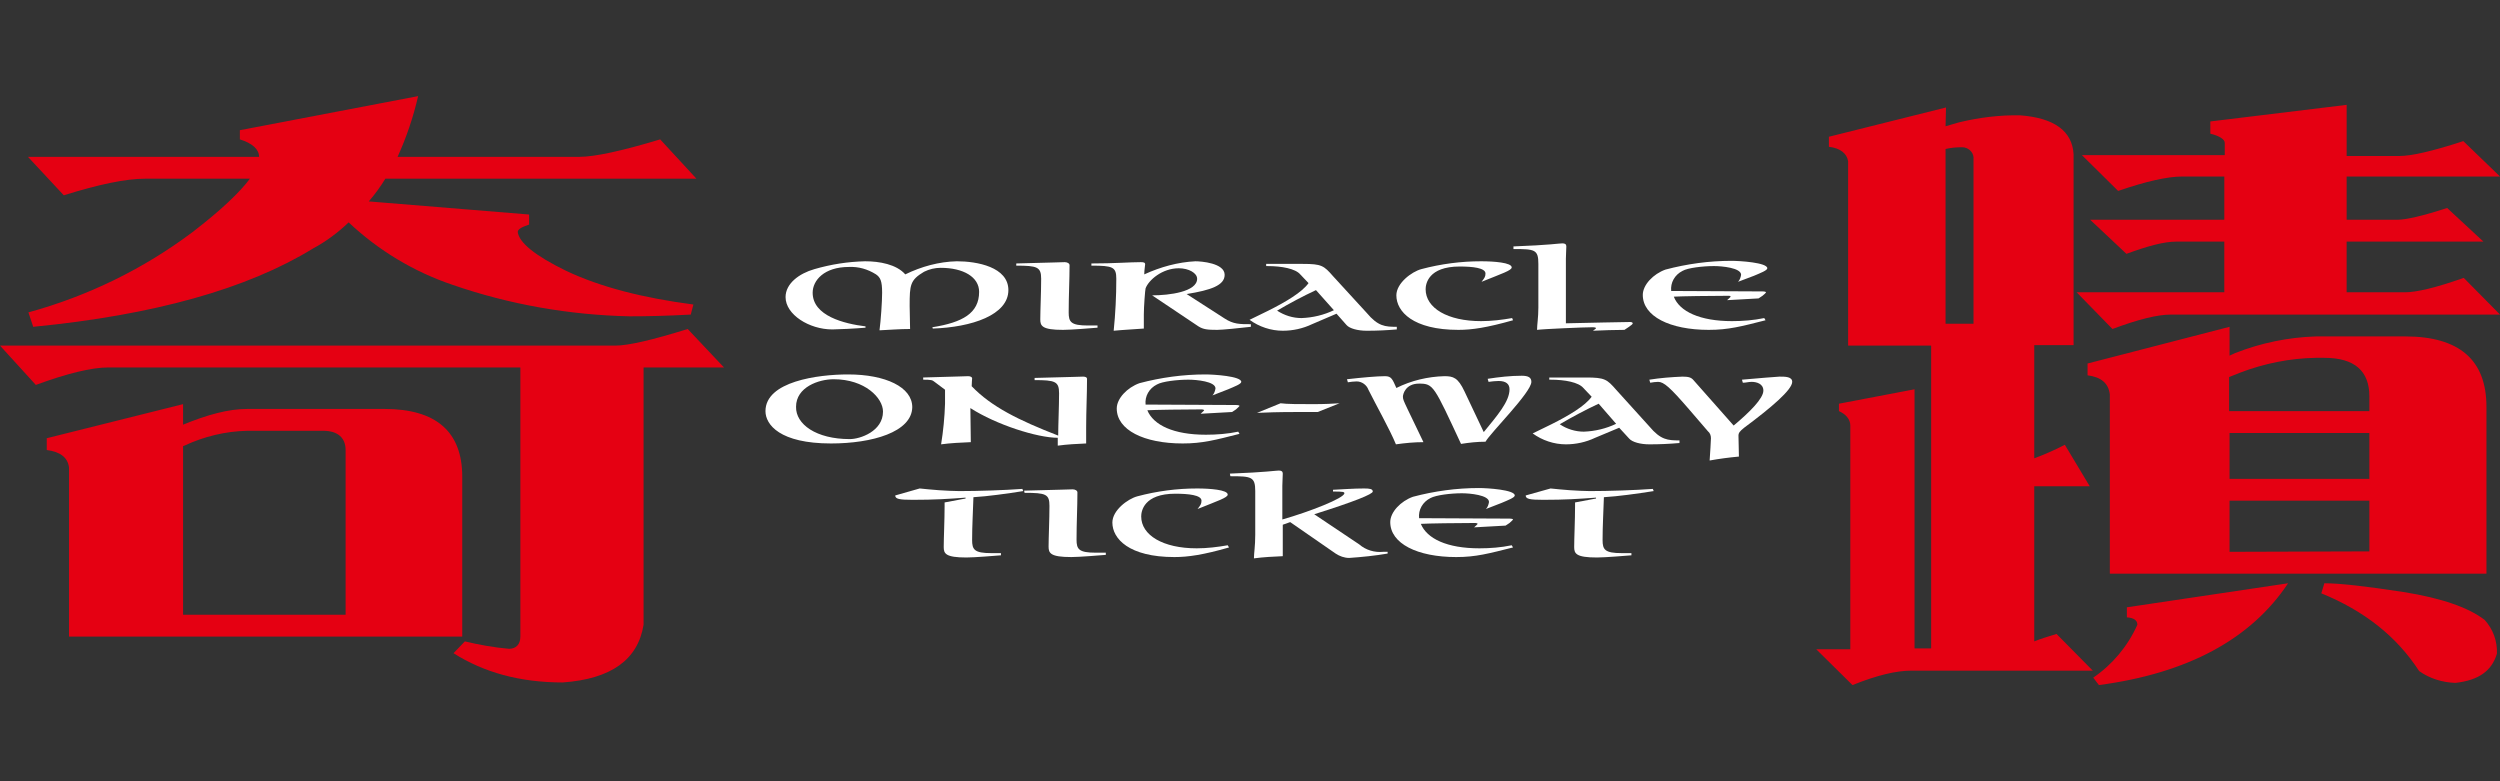 <?xml version="1.0" encoding="utf-8"?>
<!-- Generator: Adobe Illustrator 26.0.2, SVG Export Plug-In . SVG Version: 6.00 Build 0)  -->
<svg version="1.1" id="レイヤー_1" xmlns="http://www.w3.org/2000/svg" xmlns:xlink="http://www.w3.org/1999/xlink" x="0px"
	 y="0px" viewBox="0 0 572.2 178.8" style="enable-background:new 0 0 572.2 178.8;" xml:space="preserve">
<rect x="0" y="0" width="572.2" height="178.8" fill="#333333" stroke="none"/>
<style type="text/css">
	.st0{fill:#FFFFFF;}
	.st1{fill:#E50012;}
</style>
<path class="st0" d="M213.4,74.9c6.9-1.1,10.7-3.2,10.7-8.1c0-3.4-3.6-5.5-8.8-5.5c-1.3,0-2.6,0.3-3.8,0.9c-3.2,1.9-3.3,3-3.3,7.8
	c0,1.8,0.1,3.6,0.1,5.3c-2.4,0-4.7,0.2-7,0.3c0.3-2.2,0.6-6.6,0.6-8.6c0-2.7-0.4-3.5-1.4-4.2c-1.9-1.2-4-1.8-6.2-1.7
	c-5.7,0-8.3,3.1-8.3,5.9c0,5.3,7.2,7.1,12.1,7.7V75c-2.2,0.2-6.4,0.4-7.6,0.4c-5.3,0-10.7-3.4-10.7-7.4c0-3.1,3.1-5.4,6.6-6.4
	c3.8-1.1,7.6-1.7,11.6-1.8c3.3,0,7.2,0.7,9.2,3c3.7-1.8,7.7-2.9,11.8-3c4.6,0,11.8,1.3,11.8,6.6c0,5.7-8.4,8.5-17.3,8.8L213.4,74.9z
	"/>
<path class="st0" d="M232.6,60.3c8.6-0.2,10.5-0.3,11.1-0.3s1.1,0.3,1.1,0.7c0,3.3-0.2,7-0.2,10.8c0,2.2,0.5,3,4.4,3h2.2V75
	c-1.2,0.1-6.1,0.5-7.9,0.5c-4.8,0-5.2-0.9-5.2-2.4c0-2,0.2-6.3,0.2-9.3c0-2.7-0.9-3-5.7-3L232.6,60.3z"/>
<path class="st0" d="M286.3,74.8c-2.6,0.3-6.6,0.7-7.7,0.7c-2.2,0-3.2-0.1-4.3-0.8l-10.6-7.1c3.9,0,10.3-0.8,10.3-3.8
	c0-1.3-1.9-2.4-4.2-2.4c-3.8,0-6.9,2.7-7.6,4.6c-0.1,0.3-0.4,4.2-0.4,6v3.2c-1.2,0.1-4.9,0.3-6.9,0.5c0.4-3.9,0.6-7.9,0.6-11.9
	c0-2.7-0.8-3-5.7-3v-0.5c5.3,0,8.8-0.3,11.3-0.3c0.7,0,1,0.1,1,0.5s-0.2,1.2-0.2,2.3c3.7-1.7,7.7-2.8,11.7-3c1.3,0,6.7,0.4,6.7,3.1
	c0,2.4-3.1,3.5-8.7,4.4l8.7,5.6c2,1.3,3.4,1.3,6,1.3V74.8z"/>
<path class="st0" d="M312.8,71.6c2.6,3.1,4.2,3.2,6.9,3.2v0.6c-2.4,0.2-4.5,0.3-6.9,0.3c-2,0-3.9-0.5-4.6-1.3l-2.3-2.6l-5.6,2.4
	c-2.1,1-4.4,1.5-6.7,1.5c-2.7,0-5.4-0.9-7.6-2.5l4.3-2.1c4-2,7.7-4.2,9.2-6.3l-1.9-2c-1.1-1.3-4.2-1.9-7.5-1.9h-0.3v-0.5h8.4
	c4.3,0,4.8,0.4,6.9,2.8L312.8,71.6z M301.2,66.4c-3,1.4-6,3-8.9,4.7c1.7,1.1,3.6,1.7,5.6,1.7c2.6-0.1,5.1-0.7,7.4-1.8L301.2,66.4z"
	/>
<path class="st0" d="M346.3,73.3c-6,1.7-9.4,2.2-12.5,2.2c-10.4,0-14.2-4.2-14.2-7.9c0-2.8,3.5-5.4,5.7-6c4.5-1.2,9.1-1.8,13.7-1.8
	c2.9,0,7,0.3,7,1.4c0,0.7-2.2,1.4-6.9,3.3c0.6-0.8,0.9-1.1,0.9-1.9c0-1.3-3-1.6-5.9-1.6c-7.2,0-7.8,4-7.8,5.2c0,4.3,5,7.3,12.7,7.3
	c2.4,0,4.8-0.3,7.1-0.7L346.3,73.3z"/>
<path class="st0" d="M346.4,56.4c8.2-0.3,10.5-0.7,11.2-0.7c0.6,0,0.9,0.2,0.9,0.7c0,0.7-0.1,1.9-0.1,2.8V74
	c4.8-0.1,13.1-0.3,14.7-0.3c0.3,0,0.6,0.1,0.6,0.3s-0.3,0.4-1,0.9l-0.9,0.6c-2.4,0-4.8,0.1-7.2,0.2c0.4-0.3,0.7-0.5,0.7-0.6
	c0-0.1-0.3-0.2-0.8-0.2c-1.9,0-11.3,0.4-12.7,0.6c0-1.2,0.3-2.8,0.3-5.1v-10c0-3.3-0.8-3.4-5.7-3.4V56.4z"/>
<path class="st0" d="M403.4,66.7c0.5,0,0.8,0.1,0.8,0.2c0,0.1-0.4,0.5-0.8,0.8l-0.9,0.6l-7.2,0.4c0.3-0.3,0.8-0.7,0.8-0.8
	c0-0.2-0.3-0.2-0.5-0.2c-3.9,0-11,0.1-12.5,0.2c1.3,3.4,6,5.6,13.3,5.6c2.5,0,5-0.2,7.4-0.7l0.3,0.5c-5.5,1.4-8.5,2.2-13,2.2
	c-8.9,0-15.1-3.1-15.1-8c0-2.3,2.4-4.8,5.2-5.8c4.9-1.3,10-2,15.1-2c1.9,0,8.2,0.4,8.2,1.7c0,0.5-1.6,1.1-3,1.7l-3.7,1.4
	c0.4-0.4,0.6-1,0.7-1.6c0-1.6-4.4-2-6.2-2c-2.5,0-6,0.4-7.2,1.1c-1.8,0.9-2.8,2.7-2.6,4.6L403.4,66.7z"/>
<path class="st0" d="M190.2,101.5c-11.7,0-15-4.3-15-7.4c0-6.8,12-8.4,18.9-8.4c8.6,0,14.7,2.9,14.7,7.5
	C208.7,98.9,199.6,101.5,190.2,101.5z M194.5,100.5c2.4,0,7.6-1.8,7.6-6.3c0-3.1-4.1-7.4-11.3-7.4c-3.4,0-8.6,1.8-8.6,6.3
	C182.1,97.1,186.8,100.5,194.5,100.5L194.5,100.5z"/>
<path class="st0" d="M222.2,101.2c-2.3,0.1-4.6,0.2-6.8,0.5c0.5-3.1,0.8-6.2,0.9-9.3v-3.2l-2.4-1.8c-0.5-0.4-0.7-0.5-2.6-0.5v-0.5
	c7.7-0.2,9.8-0.3,10.3-0.3s0.9,0.2,0.9,0.5s-0.1,0.9-0.1,1.8c4.5,4.7,10.8,7.8,19.8,11.3c0-2.4,0.2-6.7,0.2-9.7c0-2.7-0.9-3-5.6-3
	v-0.5c8.5-0.2,10.5-0.3,11.1-0.3s0.9,0.2,0.9,0.5c0,3.6-0.2,7.3-0.2,11.1v3.7c-2.2,0.1-4.3,0.2-6.5,0.5v-1.8c-4.7,0-14.1-3-20-6.8
	L222.2,101.2z"/>
<path class="st0" d="M282.9,92.7c0.5,0,0.8,0.1,0.8,0.2s-0.5,0.5-0.8,0.8l-0.9,0.6l-7.2,0.4c0.3-0.3,0.8-0.7,0.8-0.8
	s-0.3-0.2-0.5-0.2c-3.9,0-11,0.1-12.5,0.2c1.4,3.4,6,5.6,13.4,5.6c2.5,0,5-0.2,7.4-0.7l0.3,0.5c-5.5,1.4-8.5,2.2-13,2.2
	c-8.9,0-15.1-3.1-15.1-8c0-2.3,2.4-4.8,5.2-5.8c4.9-1.3,10-2,15.1-2c1.9,0,8.2,0.4,8.2,1.7c0,0.5-1.6,1.1-3,1.7l-3.6,1.4
	c0.4-0.4,0.6-1,0.7-1.6c0-1.6-4.4-2-6.2-2c-2.5,0-6,0.4-7.2,1.1c-1.8,0.9-2.8,2.7-2.6,4.6L282.9,92.7z"/>
<path class="st0" d="M293.1,92.3c1.4,0.2,4.3,0.2,7.5,0.2c2.6,0,4.4-0.1,6-0.2l-5,2h-4.5c-4.8,0-7.2,0.1-9.4,0.2L293.1,92.3z"/>
<path class="st0" d="M325.8,101.2c-2.1,0-4.2,0.2-6.3,0.5c-1.4-3.4-4.5-8.9-6.3-12.5c-0.4-1.1-1.5-1.9-2.7-1.9c-0.7,0-1.3,0.1-2,0.2
	l-0.2-0.7c3.5-0.4,6.9-0.7,8.7-0.7c1.5,0,1.7,0.7,2.6,2.7c3.4-1.7,7.2-2.6,11-2.7c2,0,3.1,0.3,4.6,3.5l4.4,9.3
	c3.1-3.8,5.9-7,5.9-9.8c0-1.2-0.8-1.9-2.5-1.9c-0.8,0-1.5,0.1-2.3,0.2l-0.2-0.7c2.6-0.4,5.2-0.7,7.8-0.7c1.5,0,2.2,0.4,2.2,1.4
	c0,2.4-9.4,11.7-10.5,13.7c-1.9,0-3.7,0.2-5.6,0.5c-6.2-13.3-6.3-13.8-9.6-13.8c-3.1,0-3.7,2.4-3.7,3s0.2,1,1,2.7L325.8,101.2z"/>
<path class="st0" d="M377.5,97.6c2.6,3.1,4.2,3.2,6.9,3.2v0.6c-2.4,0.2-4.5,0.3-6.9,0.3c-2,0-3.9-0.5-4.6-1.3l-2.3-2.5l-5.5,2.3
	c-2.1,1-4.4,1.5-6.7,1.5c-2.7,0-5.4-0.9-7.6-2.5l4.3-2.1c4-2,7.7-4.2,9.2-6.3l-1.9-2c-1.1-1.3-4.2-1.9-7.5-1.9h-0.3v-0.5h8.4
	c4.3,0,4.8,0.4,6.9,2.8L377.5,97.6z M365.9,92.4c-3,1.4-6,3-8.9,4.7c1.6,1.1,3.6,1.7,5.5,1.7c2.6-0.1,5.1-0.7,7.4-1.8L365.9,92.4z"
	/>
<path class="st0" d="M396.8,97.4c3.7-3.1,6.8-6.2,6.8-8c0-1.6-1.6-2-2.7-2c-0.7,0-1.3,0.2-2,0.2l-0.2-0.7c3.6-0.3,8-0.7,8.6-0.7
	c1.3,0,2.9,0,2.9,1.2c0,1.8-4.8,5.9-11,10.5c-1,0.8-1.3,1.2-1.3,1.8c0,1.4,0.1,3.1,0.1,4.8c-2.2,0.2-4.5,0.5-6.7,0.9
	c0.1-1.8,0.3-4.2,0.3-5.1c0-0.6-0.2-1.2-0.7-1.6l-4.3-5c-4.4-5.1-5.8-6.3-7.1-6.3c-0.6,0-1.2,0.1-1.8,0.2l-0.2-0.7
	c2.5-0.4,5.1-0.6,7.6-0.7c1.4,0,2,0.2,2.5,0.8L396.8,97.4z"/>
<path class="st0" d="M210.5,111.8c1.1,0.1,2.8,0.3,4.4,0.4s3.4,0.2,4.7,0.2c4.3,0,10.3-0.2,14.4-0.5l0.2,0.5
	c-3.8,0.6-8.1,1.2-11.4,1.4c-0.1,3.3-0.3,6.5-0.3,9.8c0,2.2,0.5,3,4.4,3h2.2v0.5c-1.2,0.1-6.1,0.5-7.9,0.5c-4.8,0-5.2-0.9-5.2-2.4
	c0-2,0.2-6.3,0.2-9.3V115l4.8-0.9v-0.2c-4.1,0.3-7,0.5-12.1,0.5c-3.1,0-4-0.2-4-1L210.5,111.8z"/>
<path class="st0" d="M234.4,112.3c8.6-0.2,10.5-0.3,11.1-0.3s1.1,0.3,1.1,0.7c0,3.3-0.2,7-0.2,10.8c0,2.2,0.5,3,4.4,3h2.3v0.5
	c-1.2,0.1-6.1,0.5-7.9,0.5c-4.8,0-5.2-0.9-5.2-2.4c0-2,0.2-6.3,0.2-9.3c0-2.7-0.8-3-5.7-3L234.4,112.3z"/>
<path class="st0" d="M281.3,125.3c-5.9,1.7-9.4,2.2-12.5,2.2c-10.4,0-14.2-4.2-14.2-7.9c0-2.8,3.5-5.4,5.7-6
	c4.5-1.2,9.1-1.8,13.7-1.8c2.9,0,7,0.3,7,1.4c0,0.7-2.2,1.4-6.9,3.3c0.6-0.8,0.9-1.1,0.9-1.9c0-1.3-3-1.6-6-1.6
	c-7.2,0-7.8,4-7.8,5.2c0,4.3,5,7.3,12.7,7.3c2.4,0,4.8-0.3,7.1-0.7L281.3,125.3z"/>
<path class="st0" d="M281.5,108.4c8.2-0.3,10.5-0.7,11.2-0.7c0.6,0,0.9,0.2,0.9,0.7c0,0.7-0.1,1.9-0.1,2.8v7.7
	c6.3-1.8,14.2-4.9,14.2-6c0-0.3-0.2-0.4-2.6-0.4v-0.4c2.2-0.1,4.7-0.3,7.1-0.3c1.3,0,2,0.1,2,0.7s-4.2,2.3-13.4,5.2l10.3,6.9
	c1.5,1.3,3.5,1.9,5.5,1.7h1v0.4c-2.9,0.5-5.9,0.8-8.8,1c-1.1,0-2.2-0.4-3.1-1l-10.4-7.2l-1.7,0.6v7.2c-2.2,0.1-4.4,0.2-6.6,0.5
	c0-1.2,0.3-2.8,0.3-5.4v-10c0-3.3-0.9-3.4-5.7-3.4L281.5,108.4z"/>
<path class="st0" d="M345.5,118.7c0.5,0,0.8,0.1,0.8,0.2s-0.5,0.5-0.8,0.8l-0.9,0.6l-7.2,0.4c0.3-0.3,0.8-0.7,0.8-0.8
	s-0.3-0.2-0.5-0.2c-3.9,0-11,0.1-12.5,0.2c1.4,3.4,6,5.6,13.4,5.6c2.5,0,5-0.2,7.4-0.7l0.3,0.5c-5.6,1.4-8.5,2.2-13,2.2
	c-8.9,0-15.1-3.1-15.1-8c0-2.3,2.4-4.8,5.2-5.8c4.9-1.3,10-2,15.1-2c1.9,0,8.2,0.4,8.2,1.7c0,0.5-1.6,1.1-3,1.7l-3.6,1.4
	c0.4-0.4,0.6-1,0.7-1.6c0-1.6-4.4-2-6.2-2c-2.5,0-5.9,0.4-7.2,1.1c-1.8,0.9-2.8,2.7-2.6,4.6L345.5,118.7z"/>
<path class="st0" d="M354.9,111.8c1.1,0.1,2.8,0.3,4.4,0.4s3.4,0.2,4.6,0.2c4.3,0,10.3-0.2,14.4-0.5l0.2,0.5
	c-3.8,0.6-8.1,1.2-11.4,1.4c-0.1,3.3-0.3,6.5-0.3,9.8c0,2.2,0.5,3,4.4,3h2.2v0.5c-1.2,0.1-6.1,0.5-7.9,0.5c-4.8,0-5.2-0.9-5.2-2.4
	c0-2,0.2-6.3,0.2-9.3V115l4.8-0.9v-0.2c-4.2,0.3-7,0.5-12.1,0.5c-3.1,0-4-0.2-4-1L354.9,111.8z"/>
<path class="st1" d="M159.4,40.9H88.2c-1.1,1.8-2.4,3.6-3.8,5.2l36.7,3v2.3c-1.8,0.6-2.6,1.1-2.6,1.7c0.3,2.4,3.9,5.4,11.1,8.9
	c7.8,3.7,17.6,6.2,29.1,7.7l-0.6,2.3c-5.4,0.3-10.1,0.4-14,0.4c-13.8-0.3-27.5-2.7-40.5-7.2c-8.9-3-17-7.9-23.8-14.3
	c-2.4,2.3-5.2,4.4-8.2,6c-15,9.2-36.3,15.2-64,17.9l-1.1-3.3c13.5-3.7,26.3-9.9,37.6-18.4c6.5-5,10.8-9.1,13.1-12.2h-24
	c-4.4,0-10.6,1.3-18.6,3.8l-8.2-8.8h52.9c0-1.7-1.5-3.1-4.4-4v-2.1L95.7,22c-1.1,4.8-2.7,9.5-4.7,13.9h41.6c3.4,0,9.6-1.3,18.5-4
	L159.4,40.9z M165.7,84.1h-18.4V143c-1.3,8-7.4,12.4-18.5,13.2c-9.8,0-18.1-2.3-25-6.7l2.6-2.7c3.3,0.8,6.7,1.4,10.1,1.7
	c1.6,0,2.6-1,2.6-2.8V84.1H24.8c-3.9,0-9.5,1.4-16.6,4l-8.2-9h140.9c2.9,0,8.5-1.3,16.5-3.8L165.7,84.1z M41.9,97.2
	c5.6-2.3,10.4-3.6,14.7-3.6H88c11.8,0,17.8,5.2,17.8,15.5v36.6h-90V107c-0.3-2.3-2-3.6-5.1-4v-2.7l31.2-7.8V97.2z M79.1,140.7V103
	c0-2.8-1.8-4.4-5.1-4.4H56.6c-5,0.1-9.9,1.3-14.4,3.4l-0.3,0.1v38.6H79.1z"/>
<path class="st1" d="M445.3,28.9c1-0.3,2.1-0.6,3.1-0.9c4.6-1.1,9.3-1.7,14-1.6c7.8,0.6,11.9,3.6,12.2,8.9V79h-9v25.9
	c2.4-0.9,4.7-1.9,7-3.1l5.7,9.5h-12.7v35.5c1.5-0.6,3.1-1.1,5.1-1.7l8.3,8.4h-41.6c-3.3,0-7.7,1-13.4,3.3l-8.3-8.2h7.8V97.4
	c0-1.4-1-2.6-2.6-3.3v-1.7l17.3-3.3v59.3h3.8V79.1h-19V36.9c-0.3-1.8-1.8-3-4.4-3.3v-2.3l26.8-6.7L445.3,28.9z M451.7,74.1V36
	c-0.1-1.3-1.3-2.3-2.6-2.3c-1.3,0-2.5,0.1-3.8,0.4v40H451.7z M572.2,40.4h-35.1v9.9h11.6c2,0,5.9-0.9,11.4-2.7l8.3,7.7h-31.3v11.6
	h13.4c2.5,0,6.9-1,13.4-3.3l8.3,8.4h-75.3c-3.1,0-7.5,1.1-13.4,3.3l-8.2-8.4h33.8V55.3h-11c-2.8,0-6.5,1-11.4,2.8l-8.3-7.8h30.7
	v-9.9h-9.6c-3.4,0-8.3,1.1-14.7,3.3l-8.3-8.2h32.7v-2.8c0-0.8-1.2-1.6-3.3-2.1v-2.8l31.2-3.8v11.7h12.2c2.6,0,7.5-1.1,14.5-3.4
	L572.2,40.4z M510.3,81.4l1.3-0.6c5.9-2.3,12.1-3.6,18.5-3.8h20.4c12.4,0,18.6,5.4,18.6,16.1v38.2h-86.2v-41c-0.3-2.6-2-4-5.1-4.4
	v-2.7l32.5-8.4L510.3,81.4L510.3,81.4z M480.4,156.8l-1.3-1.7c4.4-3,7.9-7.2,10.1-12.1c0-1-0.8-1.6-2.4-1.7V139l36.9-5.5
	C515.2,146.3,500.7,154.1,480.4,156.8L480.4,156.8z M542.3,94.1v-3.4c0-5.8-3.4-8.8-10.3-8.8h-2c-5.9,0.1-11.8,1.3-17.3,3.4l-2.5,1
	v7.8H542.3z M542.3,109.6V99.1h-32v10.5H542.3z M542.3,126.2v-11.6h-32v11.7L542.3,126.2z M550.1,135.5c8.8,1.4,15,3.6,18.6,6.4
	c1.9,2.1,2.9,4.8,2.8,7.7c-1.2,4-4.2,6.1-9.5,6.7c-3-0.1-5.9-1-8.3-2.7c-5.2-8-12.6-13.8-22.4-17.8l0.7-2.3
	C535.6,133.5,541.6,134.2,550.1,135.5L550.1,135.5z"/>
</svg>
